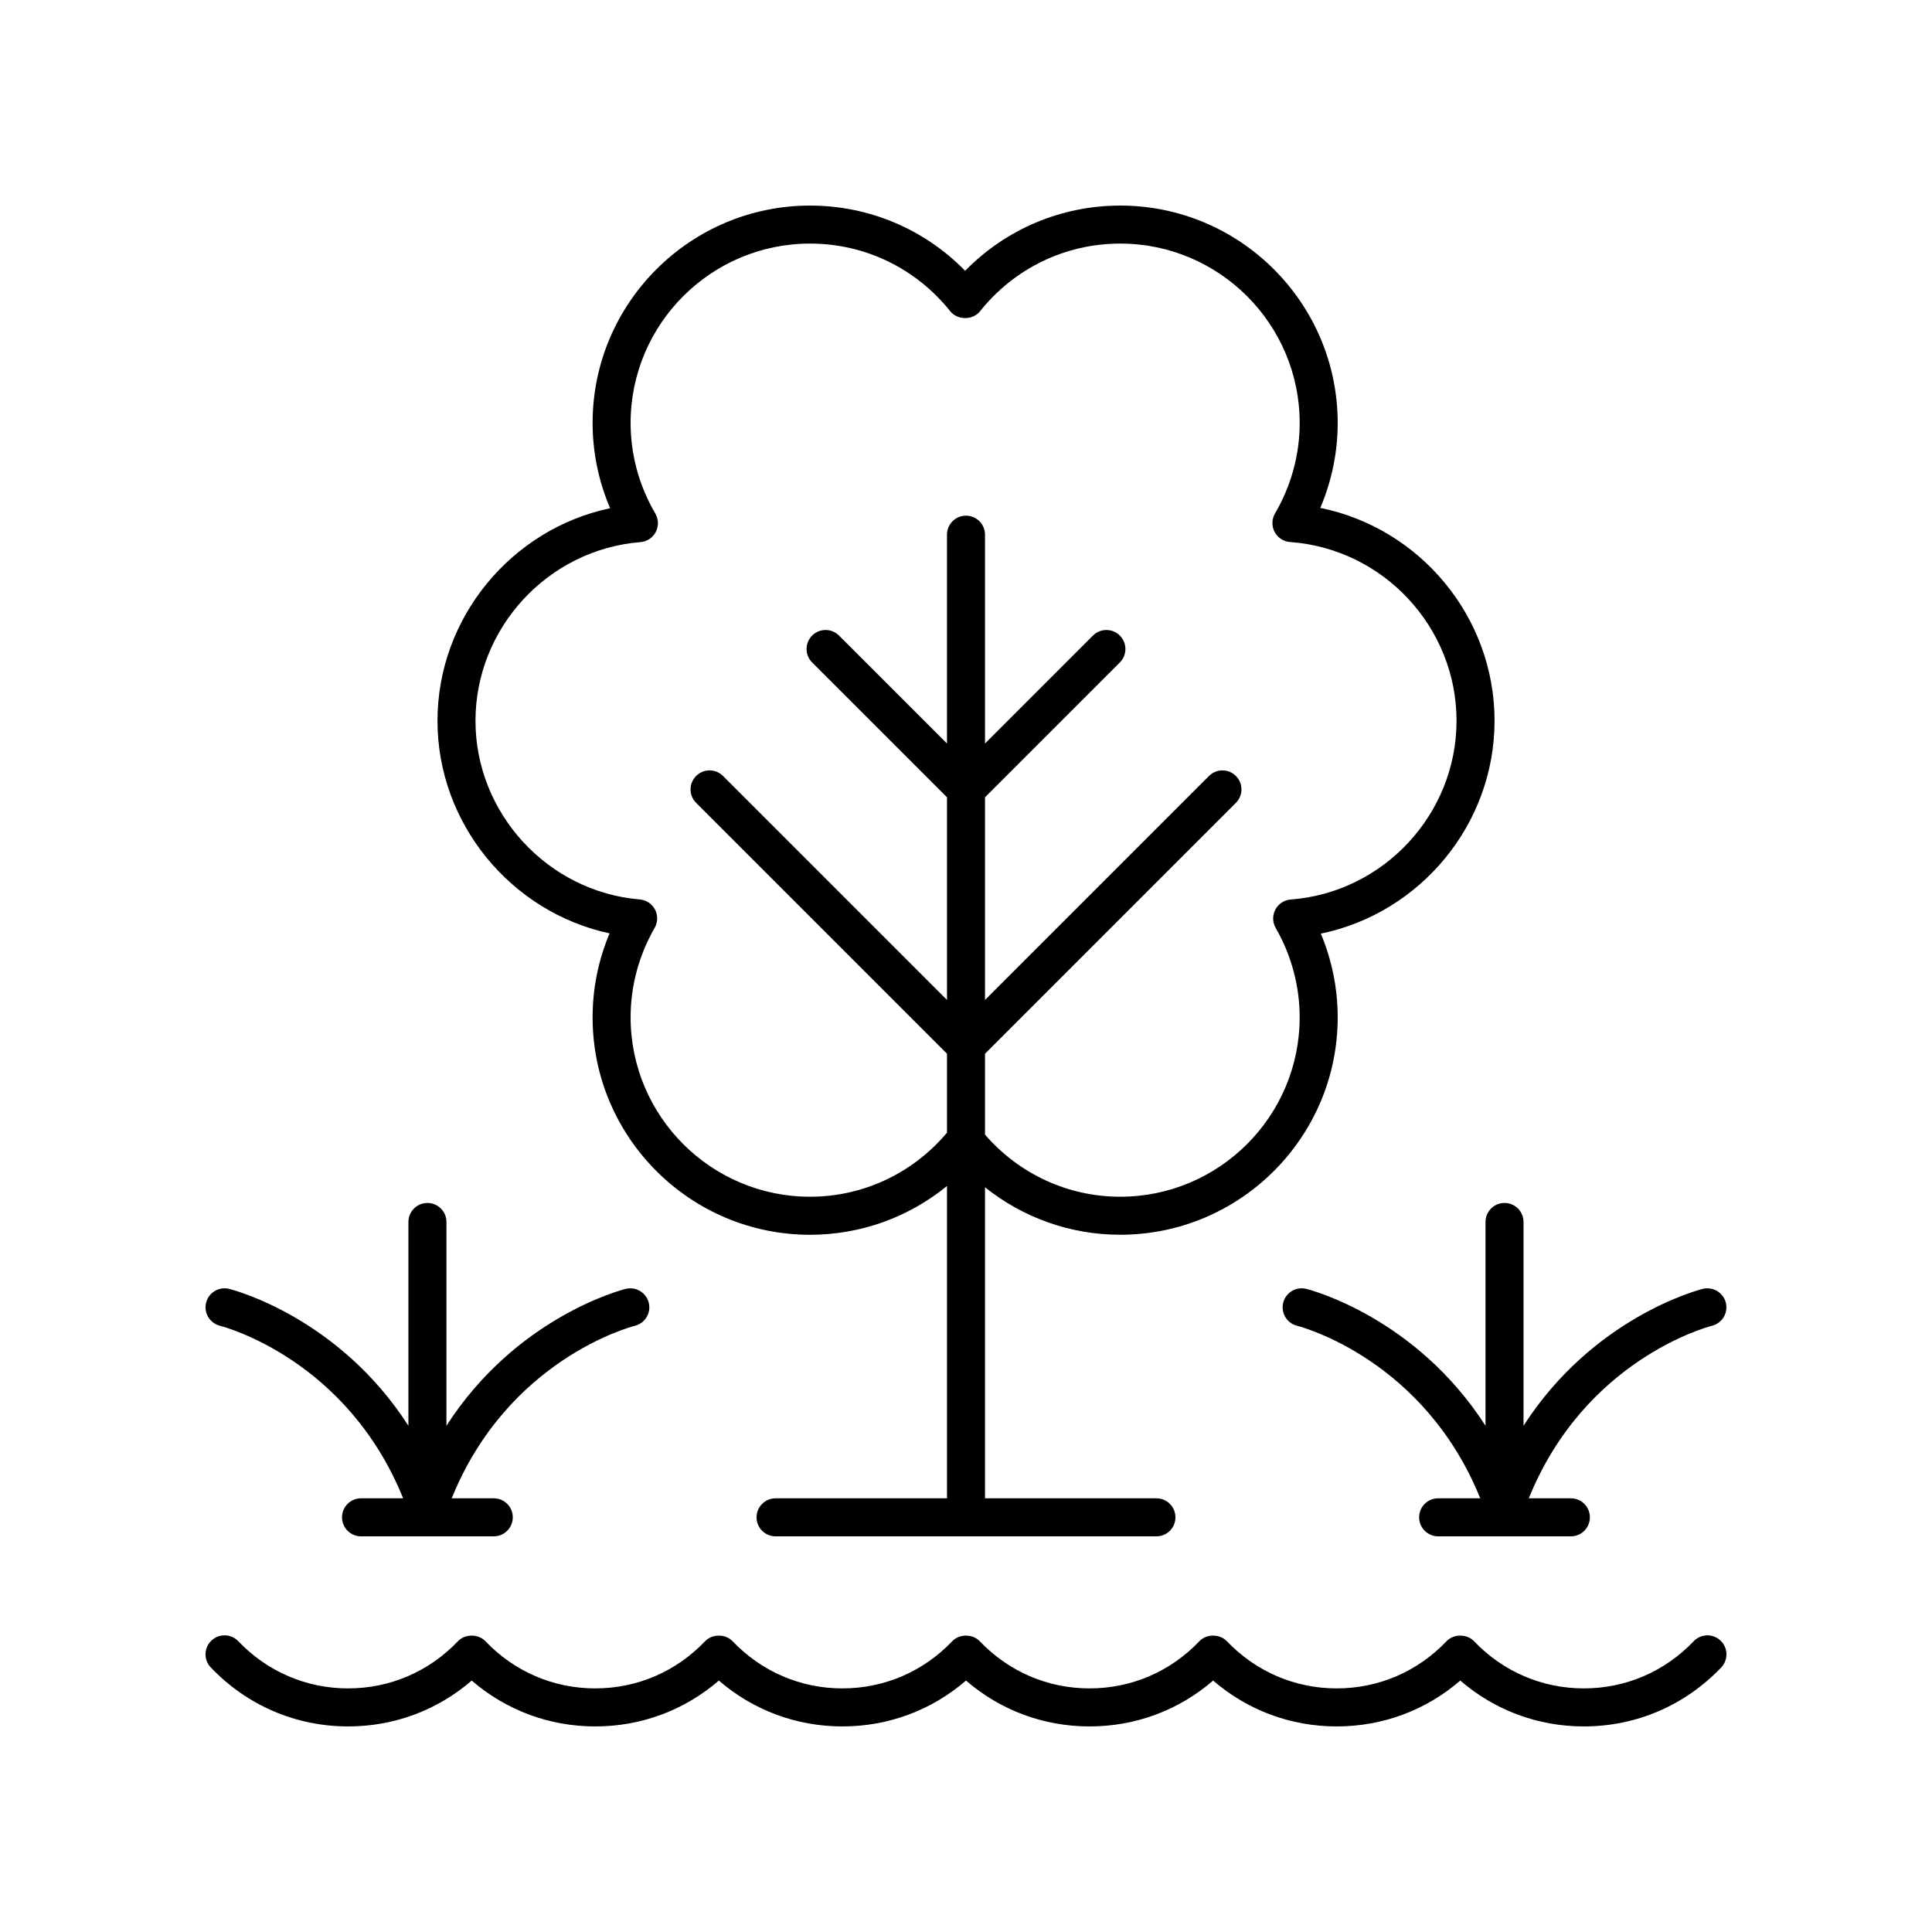 <?xml version="1.0" encoding="UTF-8"?>
<!-- Uploaded to: ICON Repo, www.iconrepo.com, Generator: ICON Repo Mixer Tools -->
<svg fill="#000000" width="800px" height="800px" version="1.1" viewBox="144 144 512 512" xmlns="http://www.w3.org/2000/svg">
 <g>
  <path d="m440.88 471.22c31.777 0 57.625-25.852 57.625-57.629 0-7.609-1.531-15.152-4.469-22.168 26.328-5.422 46.035-28.926 46.035-56.402 0-27.566-19.766-51.07-46.176-56.426 3.031-7.109 4.609-14.766 4.609-22.488 0-31.781-25.852-57.629-57.625-57.629-15.617 0-30.297 6.234-41.105 17.285-10.809-11.055-25.492-17.285-41.105-17.285-31.777 0-57.625 25.852-57.625 57.629 0 7.754 1.59 15.438 4.644 22.574-26.168 5.531-45.75 29.004-45.75 56.344 0 27.258 19.523 50.73 45.605 56.324-2.957 7.035-4.5 14.609-4.5 22.25 0 31.777 25.852 57.629 57.625 57.629 13.414 0 26.125-4.629 36.297-12.93v82.77h-45.43c-2.781 0-5.039 2.254-5.039 5.039 0 2.785 2.254 5.039 5.039 5.039h100.93c2.781 0 5.039-2.254 5.039-5.039 0-2.785-2.254-5.039-5.039-5.039h-45.43v-82.43c10.098 8.074 22.621 12.582 35.84 12.582zm-82.211-10.074c-26.219 0-47.551-21.332-47.551-47.551 0-8.281 2.203-16.473 6.367-23.691 0.859-1.496 0.898-3.324 0.102-4.856-0.801-1.527-2.324-2.539-4.047-2.684-24.406-2.047-43.531-22.844-43.531-47.344 0-24.59 19.203-45.391 43.715-47.352 1.73-0.137 3.266-1.156 4.066-2.695 0.801-1.539 0.754-3.379-0.121-4.875-4.285-7.305-6.551-15.602-6.551-23.996 0-26.219 21.332-47.551 47.551-47.551 14.52 0 28.07 6.539 37.168 17.949 1.914 2.391 5.969 2.394 7.875-0.004 9.098-11.406 22.645-17.945 37.168-17.945 26.219 0 47.551 21.332 47.551 47.551 0 8.383-2.262 16.676-6.539 23.969-0.879 1.504-0.922 3.356-0.109 4.894 0.812 1.539 2.359 2.555 4.098 2.676 24.738 1.777 44.117 22.582 44.117 47.375 0 24.699-19.297 45.504-43.934 47.363-1.727 0.129-3.266 1.137-4.078 2.668-0.809 1.539-0.773 3.375 0.09 4.875 4.156 7.211 6.352 15.398 6.352 23.672 0 26.219-21.332 47.551-47.551 47.551-13.855 0-26.777-6.004-35.836-16.457v-21.441l66.484-66.484c1.969-1.969 1.969-5.156 0-7.125s-5.156-1.969-7.125 0l-59.359 59.359v-53.711l35.73-35.73c1.969-1.969 1.969-5.156 0-7.125s-5.156-1.969-7.125 0l-28.605 28.609v-55.344c0-2.785-2.254-5.039-5.039-5.039-2.781 0-5.039 2.254-5.039 5.039v55.34l-28.609-28.605c-1.969-1.969-5.156-1.969-7.125 0s-1.969 5.156 0 7.125l35.738 35.73v53.711l-59.359-59.359c-1.969-1.969-5.156-1.969-7.125 0s-1.969 5.156 0 7.125l66.484 66.484v20.926c-9.082 10.777-22.215 16.973-36.297 16.973z"/>
  <path d="m312.27 495.34c2.691-0.68 4.328-3.406 3.656-6.102-0.676-2.699-3.406-4.32-6.106-3.676-1.402 0.352-29.113 7.668-47.512 36.281l0.004-54.008c0-2.785-2.254-5.039-5.039-5.039-2.781 0-5.039 2.254-5.039 5.039v54.008c-18.398-28.617-46.109-35.93-47.512-36.281-2.688-0.656-5.422 0.965-6.098 3.66-0.676 2.695 0.961 5.434 3.652 6.117 1.422 0.359 33.719 9.066 48.562 45.727h-11.16c-2.781 0-5.039 2.254-5.039 5.039 0 2.785 2.254 5.039 5.039 5.039h35.176c2.781 0 5.039-2.254 5.039-5.039 0-2.785-2.254-5.039-5.039-5.039h-11.152c14.848-36.66 47.145-45.367 48.566-45.727z"/>
  <path d="m597.71 495.34c2.691-0.68 4.328-3.406 3.656-6.102-0.676-2.699-3.41-4.32-6.106-3.676-1.402 0.352-29.113 7.668-47.512 36.281l0.004-54.008c0-2.785-2.254-5.039-5.039-5.039-2.781 0-5.039 2.254-5.039 5.039v54.008c-18.398-28.617-46.109-35.93-47.512-36.281-2.699-0.656-5.418 0.965-6.098 3.66-0.676 2.695 0.961 5.434 3.652 6.117 1.422 0.359 33.719 9.066 48.562 45.727h-11.152c-2.781 0-5.039 2.254-5.039 5.039 0 2.785 2.254 5.039 5.039 5.039h35.172c2.781 0 5.039-2.254 5.039-5.039 0-2.785-2.254-5.039-5.039-5.039h-11.152c14.844-36.66 47.141-45.367 48.562-45.727z"/>
  <path d="m199.87 585.9c9.609 10.07 22.535 15.621 36.395 15.621 12.176 0 23.629-4.281 32.746-12.152 9.121 7.871 20.574 12.152 32.746 12.152 12.176 0 23.629-4.281 32.746-12.152 9.121 7.871 20.578 12.152 32.75 12.152 12.176 0 23.629-4.281 32.746-12.152 9.121 7.871 20.574 12.152 32.75 12.152 12.176 0 23.629-4.281 32.746-12.152 9.121 7.871 20.574 12.152 32.75 12.152 12.176 0 23.629-4.281 32.746-12.152 9.121 7.871 20.574 12.152 32.75 12.152 13.859 0 26.785-5.551 36.395-15.621 1.922-2.012 1.844-5.207-0.168-7.125-2.016-1.914-5.203-1.844-7.125 0.168-7.691 8.062-18.027 12.5-29.102 12.5-11.078 0-21.41-4.438-29.102-12.5-1.902-1.988-5.387-1.988-7.293 0-7.691 8.062-18.023 12.5-29.102 12.5-11.078 0-21.41-4.438-29.102-12.5-1.902-1.988-5.387-1.988-7.293 0-7.691 8.062-18.023 12.5-29.102 12.5s-21.41-4.438-29.102-12.5c-1.902-1.988-5.387-1.988-7.293 0-7.688 8.062-18.023 12.5-29.102 12.5s-21.41-4.438-29.102-12.5c-1.902-1.988-5.387-1.988-7.293 0-7.688 8.062-18.023 12.5-29.102 12.5s-21.41-4.438-29.102-12.5c-1.902-1.988-5.387-1.988-7.293 0-7.688 8.062-18.023 12.5-29.098 12.5-11.078 0-21.41-4.438-29.102-12.5-1.922-2.012-5.113-2.086-7.125-0.168-2.012 1.918-2.09 5.113-0.168 7.125z"/>
 </g>
</svg>